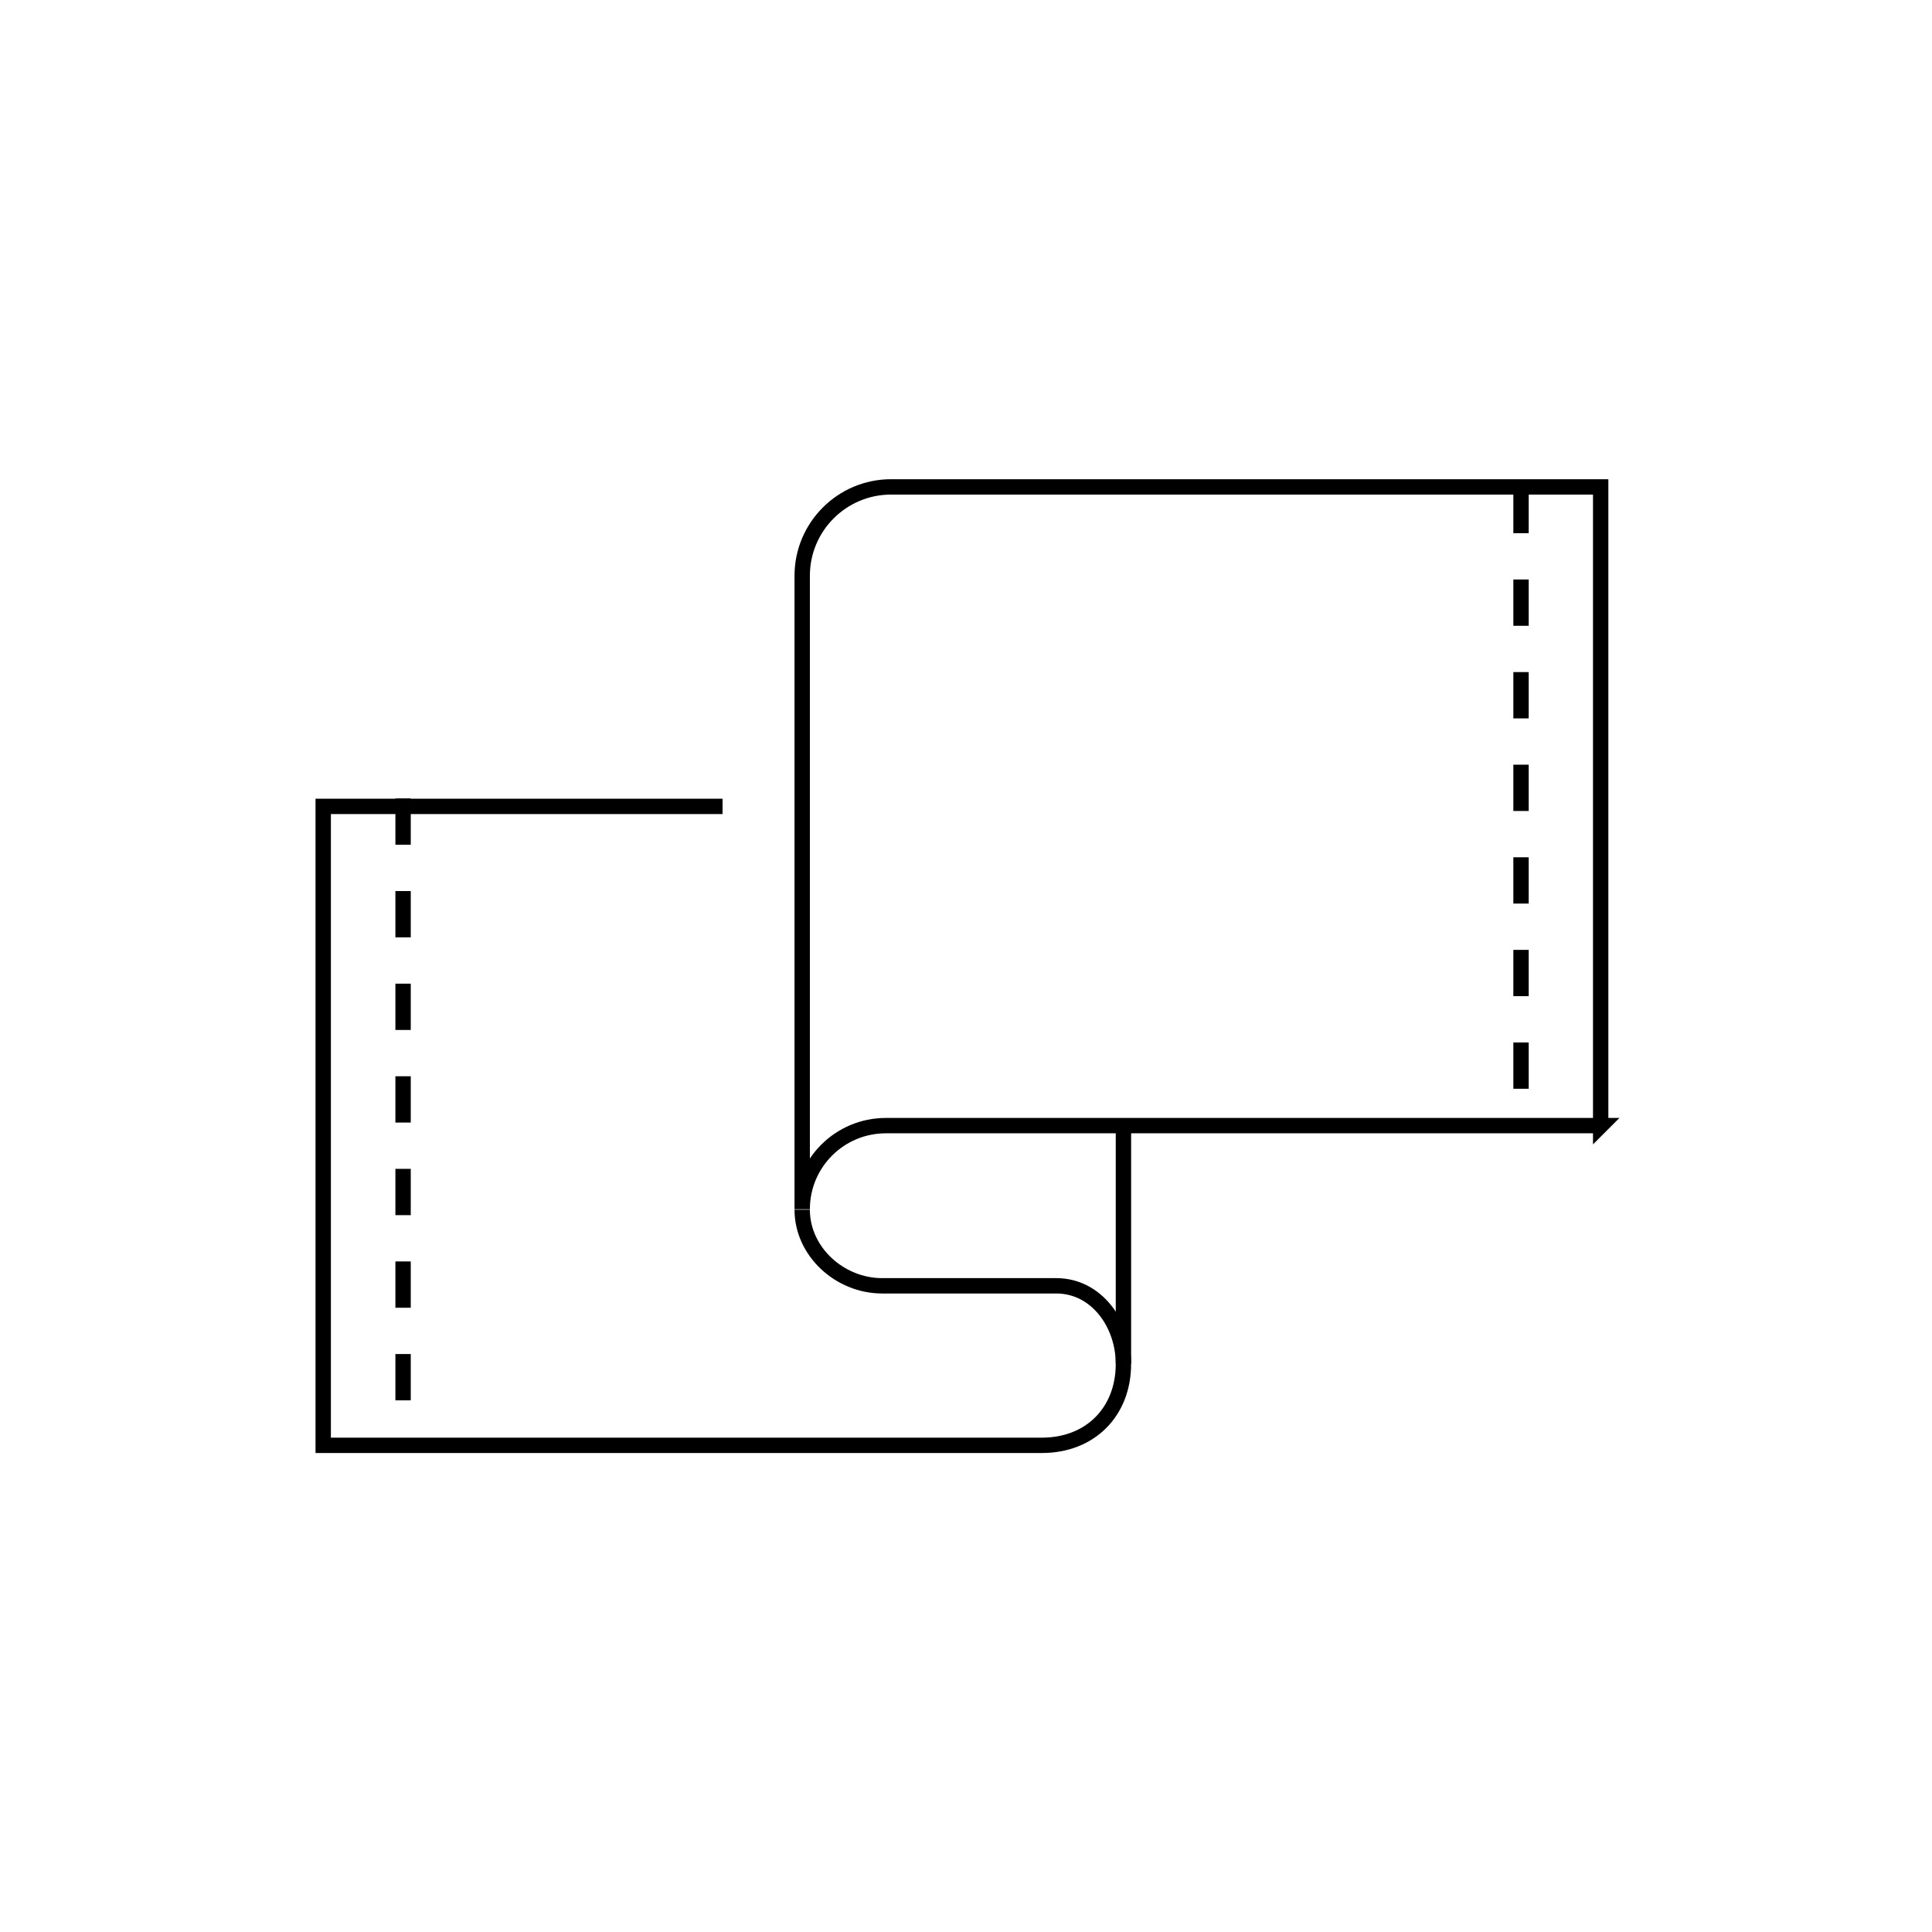 <?xml version="1.0" encoding="UTF-8"?>
<svg id="innehåll" xmlns="http://www.w3.org/2000/svg" viewBox="0 0 88.05 88.05">
  <defs>
    <style>
      .cls-1, .cls-2 {
        fill: none;
        stroke: #000;
        stroke-miterlimit: 10;
        stroke-width: .7px;
      }

      .cls-2 {
        stroke-dasharray: 0 0 2.11 2.11;
      }
    </style>
  </defs>
  <path class="cls-1" d="m72.96,51.3h-32.59c-2.1,0-3.81,1.7-3.81,3.81h0v-28.87c0-2.24,1.82-4.05,4.05-4.05h32.34v29.12Z"/>
  <path class="cls-1" d="m32.93,36.75H14.73v29.12h32.76c2.19,0,3.71-1.52,3.71-3.71h0c0-1.83-1.23-3.56-3.06-3.56h-7.94c-1.92,0-3.64-1.55-3.64-3.47h0"/>
  <line class="cls-2" x1="18.37" y1="36.39" x2="18.37" y2="65.86"/>
  <line class="cls-2" x1="69.32" y1="22.19" x2="69.32" y2="51.3"/>
  <line class="cls-1" x1="51.2" y1="62.15" x2="51.2" y2="51.12"/>
</svg>
